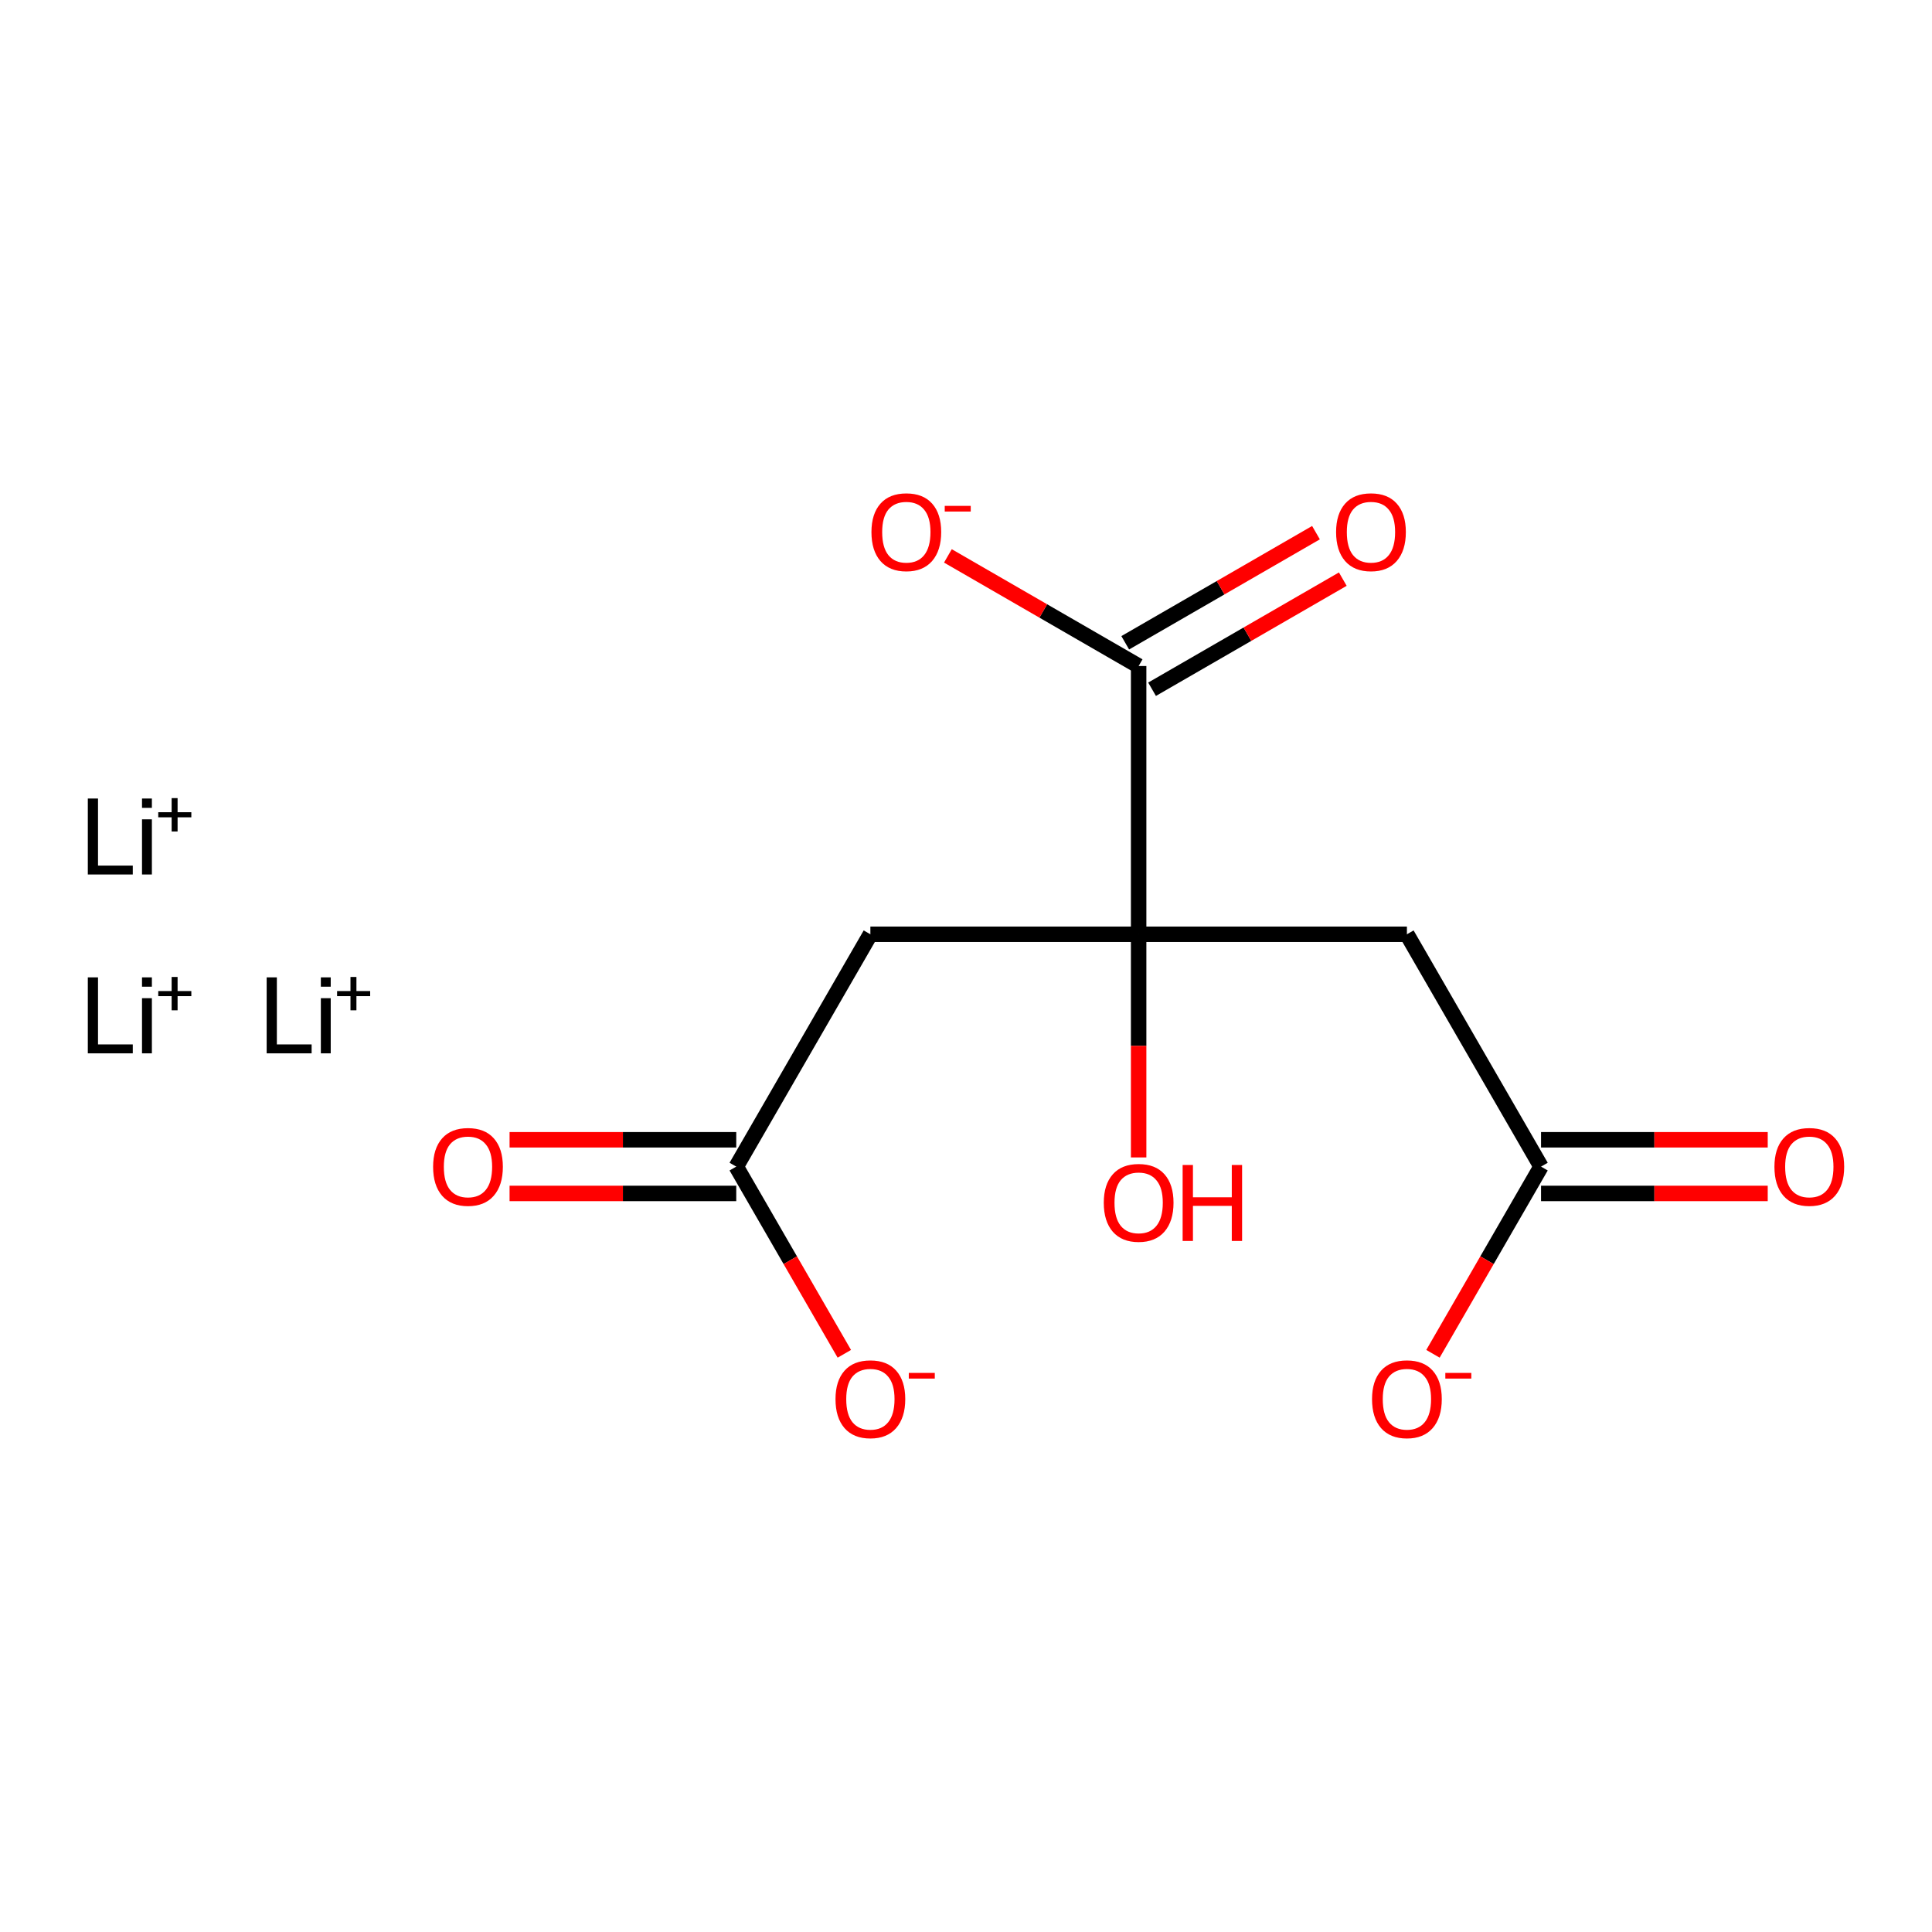 <?xml version='1.0' encoding='iso-8859-1'?>
<svg version='1.1' baseProfile='full'
              xmlns='http://www.w3.org/2000/svg'
                      xmlns:rdkit='http://www.rdkit.org/xml'
                      xmlns:xlink='http://www.w3.org/1999/xlink'
                  xml:space='preserve'
width='250px' height='250px' viewBox='0 0 250 250'>
<!-- END OF HEADER -->
<rect style='opacity:1.0;fill:#FFFFFF;stroke:none' width='250' height='250' x='0' y='0'> </rect>
<path class='bond-0 atom-0 atom-2' d='M 112.627,120.896 L 95.27,150.959' style='fill:none;fill-rule:evenodd;stroke:#000000;stroke-width:2.0px;stroke-linecap:butt;stroke-linejoin:miter;stroke-opacity:1' />
<path class='bond-1 atom-0 atom-5' d='M 112.627,120.896 L 147.34,120.896' style='fill:none;fill-rule:evenodd;stroke:#000000;stroke-width:2.0px;stroke-linecap:butt;stroke-linejoin:miter;stroke-opacity:1' />
<path class='bond-2 atom-1 atom-3' d='M 182.054,120.896 L 199.41,150.959' style='fill:none;fill-rule:evenodd;stroke:#000000;stroke-width:2.0px;stroke-linecap:butt;stroke-linejoin:miter;stroke-opacity:1' />
<path class='bond-3 atom-1 atom-5' d='M 182.054,120.896 L 147.34,120.896' style='fill:none;fill-rule:evenodd;stroke:#000000;stroke-width:2.0px;stroke-linecap:butt;stroke-linejoin:miter;stroke-opacity:1' />
<path class='bond-4 atom-2 atom-6' d='M 95.27,147.487 L 80.604,147.487' style='fill:none;fill-rule:evenodd;stroke:#000000;stroke-width:2.0px;stroke-linecap:butt;stroke-linejoin:miter;stroke-opacity:1' />
<path class='bond-4 atom-2 atom-6' d='M 80.604,147.487 L 65.938,147.487' style='fill:none;fill-rule:evenodd;stroke:#FF0000;stroke-width:2.0px;stroke-linecap:butt;stroke-linejoin:miter;stroke-opacity:1' />
<path class='bond-4 atom-2 atom-6' d='M 95.27,154.43 L 80.604,154.43' style='fill:none;fill-rule:evenodd;stroke:#000000;stroke-width:2.0px;stroke-linecap:butt;stroke-linejoin:miter;stroke-opacity:1' />
<path class='bond-4 atom-2 atom-6' d='M 80.604,154.43 L 65.938,154.43' style='fill:none;fill-rule:evenodd;stroke:#FF0000;stroke-width:2.0px;stroke-linecap:butt;stroke-linejoin:miter;stroke-opacity:1' />
<path class='bond-5 atom-2 atom-7' d='M 95.27,150.959 L 102.263,163.071' style='fill:none;fill-rule:evenodd;stroke:#000000;stroke-width:2.0px;stroke-linecap:butt;stroke-linejoin:miter;stroke-opacity:1' />
<path class='bond-5 atom-2 atom-7' d='M 102.263,163.071 L 109.256,175.182' style='fill:none;fill-rule:evenodd;stroke:#FF0000;stroke-width:2.0px;stroke-linecap:butt;stroke-linejoin:miter;stroke-opacity:1' />
<path class='bond-6 atom-3 atom-8' d='M 199.41,154.43 L 214.077,154.43' style='fill:none;fill-rule:evenodd;stroke:#000000;stroke-width:2.0px;stroke-linecap:butt;stroke-linejoin:miter;stroke-opacity:1' />
<path class='bond-6 atom-3 atom-8' d='M 214.077,154.43 L 228.743,154.43' style='fill:none;fill-rule:evenodd;stroke:#FF0000;stroke-width:2.0px;stroke-linecap:butt;stroke-linejoin:miter;stroke-opacity:1' />
<path class='bond-6 atom-3 atom-8' d='M 199.41,147.487 L 214.077,147.487' style='fill:none;fill-rule:evenodd;stroke:#000000;stroke-width:2.0px;stroke-linecap:butt;stroke-linejoin:miter;stroke-opacity:1' />
<path class='bond-6 atom-3 atom-8' d='M 214.077,147.487 L 228.743,147.487' style='fill:none;fill-rule:evenodd;stroke:#FF0000;stroke-width:2.0px;stroke-linecap:butt;stroke-linejoin:miter;stroke-opacity:1' />
<path class='bond-7 atom-3 atom-9' d='M 199.41,150.959 L 192.417,163.071' style='fill:none;fill-rule:evenodd;stroke:#000000;stroke-width:2.0px;stroke-linecap:butt;stroke-linejoin:miter;stroke-opacity:1' />
<path class='bond-7 atom-3 atom-9' d='M 192.417,163.071 L 185.425,175.182' style='fill:none;fill-rule:evenodd;stroke:#FF0000;stroke-width:2.0px;stroke-linecap:butt;stroke-linejoin:miter;stroke-opacity:1' />
<path class='bond-8 atom-4 atom-5' d='M 147.34,86.183 L 147.34,120.896' style='fill:none;fill-rule:evenodd;stroke:#000000;stroke-width:2.0px;stroke-linecap:butt;stroke-linejoin:miter;stroke-opacity:1' />
<path class='bond-9 atom-4 atom-10' d='M 149.076,89.189 L 161.417,82.064' style='fill:none;fill-rule:evenodd;stroke:#000000;stroke-width:2.0px;stroke-linecap:butt;stroke-linejoin:miter;stroke-opacity:1' />
<path class='bond-9 atom-4 atom-10' d='M 161.417,82.064 L 173.758,74.939' style='fill:none;fill-rule:evenodd;stroke:#FF0000;stroke-width:2.0px;stroke-linecap:butt;stroke-linejoin:miter;stroke-opacity:1' />
<path class='bond-9 atom-4 atom-10' d='M 145.605,83.176 L 157.946,76.051' style='fill:none;fill-rule:evenodd;stroke:#000000;stroke-width:2.0px;stroke-linecap:butt;stroke-linejoin:miter;stroke-opacity:1' />
<path class='bond-9 atom-4 atom-10' d='M 157.946,76.051 L 170.287,68.926' style='fill:none;fill-rule:evenodd;stroke:#FF0000;stroke-width:2.0px;stroke-linecap:butt;stroke-linejoin:miter;stroke-opacity:1' />
<path class='bond-10 atom-4 atom-11' d='M 147.34,86.183 L 134.999,79.058' style='fill:none;fill-rule:evenodd;stroke:#000000;stroke-width:2.0px;stroke-linecap:butt;stroke-linejoin:miter;stroke-opacity:1' />
<path class='bond-10 atom-4 atom-11' d='M 134.999,79.058 L 122.658,71.933' style='fill:none;fill-rule:evenodd;stroke:#FF0000;stroke-width:2.0px;stroke-linecap:butt;stroke-linejoin:miter;stroke-opacity:1' />
<path class='bond-11 atom-5 atom-12' d='M 147.34,120.896 L 147.34,135.333' style='fill:none;fill-rule:evenodd;stroke:#000000;stroke-width:2.0px;stroke-linecap:butt;stroke-linejoin:miter;stroke-opacity:1' />
<path class='bond-11 atom-5 atom-12' d='M 147.34,135.333 L 147.34,149.771' style='fill:none;fill-rule:evenodd;stroke:#FF0000;stroke-width:2.0px;stroke-linecap:butt;stroke-linejoin:miter;stroke-opacity:1' />
<path  class='atom-6' d='M 56.044 150.986
Q 56.044 148.626, 57.211 147.307
Q 58.377 145.988, 60.557 145.988
Q 62.737 145.988, 63.903 147.307
Q 65.07 148.626, 65.07 150.986
Q 65.07 153.375, 63.889 154.735
Q 62.709 156.082, 60.557 156.082
Q 58.391 156.082, 57.211 154.735
Q 56.044 153.389, 56.044 150.986
M 60.557 154.971
Q 62.057 154.971, 62.862 153.972
Q 63.681 152.958, 63.681 150.986
Q 63.681 149.056, 62.862 148.084
Q 62.057 147.098, 60.557 147.098
Q 59.057 147.098, 58.238 148.07
Q 57.433 149.042, 57.433 150.986
Q 57.433 152.972, 58.238 153.972
Q 59.057 154.971, 60.557 154.971
' fill='#FF0000'/>
<path  class='atom-7' d='M 108.114 181.049
Q 108.114 178.689, 109.281 177.369
Q 110.447 176.05, 112.627 176.05
Q 114.807 176.05, 115.973 177.369
Q 117.14 178.689, 117.14 181.049
Q 117.14 183.437, 115.959 184.798
Q 114.779 186.145, 112.627 186.145
Q 110.461 186.145, 109.281 184.798
Q 108.114 183.451, 108.114 181.049
M 112.627 185.034
Q 114.127 185.034, 114.932 184.034
Q 115.751 183.021, 115.751 181.049
Q 115.751 179.119, 114.932 178.147
Q 114.127 177.161, 112.627 177.161
Q 111.127 177.161, 110.308 178.133
Q 109.503 179.105, 109.503 181.049
Q 109.503 183.035, 110.308 184.034
Q 111.127 185.034, 112.627 185.034
' fill='#FF0000'/>
<path  class='atom-7' d='M 117.598 177.655
L 120.961 177.655
L 120.961 178.388
L 117.598 178.388
L 117.598 177.655
' fill='#FF0000'/>
<path  class='atom-8' d='M 229.611 150.986
Q 229.611 148.626, 230.777 147.307
Q 231.944 145.988, 234.124 145.988
Q 236.304 145.988, 237.47 147.307
Q 238.636 148.626, 238.636 150.986
Q 238.636 153.375, 237.456 154.735
Q 236.276 156.082, 234.124 156.082
Q 231.958 156.082, 230.777 154.735
Q 229.611 153.389, 229.611 150.986
M 234.124 154.971
Q 235.623 154.971, 236.429 153.972
Q 237.248 152.958, 237.248 150.986
Q 237.248 149.056, 236.429 148.084
Q 235.623 147.098, 234.124 147.098
Q 232.624 147.098, 231.805 148.07
Q 230.999 149.042, 230.999 150.986
Q 230.999 152.972, 231.805 153.972
Q 232.624 154.971, 234.124 154.971
' fill='#FF0000'/>
<path  class='atom-9' d='M 177.541 181.049
Q 177.541 178.689, 178.707 177.369
Q 179.874 176.05, 182.054 176.05
Q 184.234 176.05, 185.4 177.369
Q 186.566 178.689, 186.566 181.049
Q 186.566 183.437, 185.386 184.798
Q 184.206 186.145, 182.054 186.145
Q 179.888 186.145, 178.707 184.798
Q 177.541 183.451, 177.541 181.049
M 182.054 185.034
Q 183.553 185.034, 184.359 184.034
Q 185.178 183.021, 185.178 181.049
Q 185.178 179.119, 184.359 178.147
Q 183.553 177.161, 182.054 177.161
Q 180.554 177.161, 179.735 178.133
Q 178.929 179.105, 178.929 181.049
Q 178.929 183.035, 179.735 184.034
Q 180.554 185.034, 182.054 185.034
' fill='#FF0000'/>
<path  class='atom-9' d='M 187.025 177.655
L 190.388 177.655
L 190.388 178.388
L 187.025 178.388
L 187.025 177.655
' fill='#FF0000'/>
<path  class='atom-10' d='M 172.89 68.854
Q 172.89 66.493, 174.057 65.174
Q 175.223 63.855, 177.403 63.855
Q 179.583 63.855, 180.749 65.174
Q 181.916 66.493, 181.916 68.854
Q 181.916 71.242, 180.735 72.603
Q 179.555 73.95, 177.403 73.95
Q 175.237 73.95, 174.057 72.603
Q 172.89 71.256, 172.89 68.854
M 177.403 72.839
Q 178.903 72.839, 179.708 71.839
Q 180.527 70.826, 180.527 68.854
Q 180.527 66.924, 179.708 65.952
Q 178.903 64.966, 177.403 64.966
Q 175.903 64.966, 175.084 65.938
Q 174.279 66.91, 174.279 68.854
Q 174.279 70.839, 175.084 71.839
Q 175.903 72.839, 177.403 72.839
' fill='#FF0000'/>
<path  class='atom-11' d='M 112.765 68.854
Q 112.765 66.493, 113.931 65.174
Q 115.098 63.855, 117.278 63.855
Q 119.458 63.855, 120.624 65.174
Q 121.79 66.493, 121.79 68.854
Q 121.79 71.242, 120.61 72.603
Q 119.43 73.95, 117.278 73.95
Q 115.112 73.95, 113.931 72.603
Q 112.765 71.256, 112.765 68.854
M 117.278 72.839
Q 118.777 72.839, 119.583 71.839
Q 120.402 70.826, 120.402 68.854
Q 120.402 66.924, 119.583 65.952
Q 118.777 64.966, 117.278 64.966
Q 115.778 64.966, 114.959 65.938
Q 114.154 66.91, 114.154 68.854
Q 114.154 70.839, 114.959 71.839
Q 115.778 72.839, 117.278 72.839
' fill='#FF0000'/>
<path  class='atom-11' d='M 122.249 65.46
L 125.612 65.46
L 125.612 66.193
L 122.249 66.193
L 122.249 65.46
' fill='#FF0000'/>
<path  class='atom-12' d='M 142.828 155.637
Q 142.828 153.277, 143.994 151.957
Q 145.16 150.638, 147.34 150.638
Q 149.52 150.638, 150.687 151.957
Q 151.853 153.277, 151.853 155.637
Q 151.853 158.025, 150.673 159.386
Q 149.493 160.733, 147.34 160.733
Q 145.174 160.733, 143.994 159.386
Q 142.828 158.039, 142.828 155.637
M 147.34 159.622
Q 148.84 159.622, 149.645 158.622
Q 150.465 157.609, 150.465 155.637
Q 150.465 153.707, 149.645 152.735
Q 148.84 151.749, 147.34 151.749
Q 145.841 151.749, 145.021 152.721
Q 144.216 153.693, 144.216 155.637
Q 144.216 157.623, 145.021 158.622
Q 145.841 159.622, 147.34 159.622
' fill='#FF0000'/>
<path  class='atom-12' d='M 153.033 150.749
L 154.366 150.749
L 154.366 154.929
L 159.393 154.929
L 159.393 150.749
L 160.726 150.749
L 160.726 160.58
L 159.393 160.58
L 159.393 156.04
L 154.366 156.04
L 154.366 160.58
L 153.033 160.58
L 153.033 150.749
' fill='#FF0000'/>
<path  class='atom-13' d='M 11.364 126.47
L 12.683 126.47
L 12.683 135.148
L 17.182 135.148
L 17.182 136.301
L 11.364 136.301
L 11.364 126.47
' fill='#000000'/>
<path  class='atom-13' d='M 18.376 126.47
L 19.653 126.47
L 19.653 127.678
L 18.376 127.678
L 18.376 126.47
M 18.376 129.164
L 19.653 129.164
L 19.653 136.301
L 18.376 136.301
L 18.376 129.164
' fill='#000000'/>
<path  class='atom-13' d='M 20.478 128.242
L 22.21 128.242
L 22.21 126.418
L 22.98 126.418
L 22.98 128.242
L 24.758 128.242
L 24.758 128.902
L 22.98 128.902
L 22.98 130.735
L 22.21 130.735
L 22.21 128.902
L 20.478 128.902
L 20.478 128.242
' fill='#000000'/>
<path  class='atom-14' d='M 34.506 126.47
L 35.825 126.47
L 35.825 135.148
L 40.324 135.148
L 40.324 136.301
L 34.506 136.301
L 34.506 126.47
' fill='#000000'/>
<path  class='atom-14' d='M 41.518 126.47
L 42.795 126.47
L 42.795 127.678
L 41.518 127.678
L 41.518 126.47
M 41.518 129.164
L 42.795 129.164
L 42.795 136.301
L 41.518 136.301
L 41.518 129.164
' fill='#000000'/>
<path  class='atom-14' d='M 43.62 128.242
L 45.352 128.242
L 45.352 126.418
L 46.122 126.418
L 46.122 128.242
L 47.9 128.242
L 47.9 128.902
L 46.122 128.902
L 46.122 130.735
L 45.352 130.735
L 45.352 128.902
L 43.62 128.902
L 43.62 128.242
' fill='#000000'/>
<path  class='atom-15' d='M 11.364 103.328
L 12.683 103.328
L 12.683 112.006
L 17.182 112.006
L 17.182 113.159
L 11.364 113.159
L 11.364 103.328
' fill='#000000'/>
<path  class='atom-15' d='M 18.376 103.328
L 19.653 103.328
L 19.653 104.536
L 18.376 104.536
L 18.376 103.328
M 18.376 106.021
L 19.653 106.021
L 19.653 113.159
L 18.376 113.159
L 18.376 106.021
' fill='#000000'/>
<path  class='atom-15' d='M 20.478 105.1
L 22.21 105.1
L 22.21 103.276
L 22.98 103.276
L 22.98 105.1
L 24.758 105.1
L 24.758 105.76
L 22.98 105.76
L 22.98 107.592
L 22.21 107.592
L 22.21 105.76
L 20.478 105.76
L 20.478 105.1
' fill='#000000'/>
</svg>

